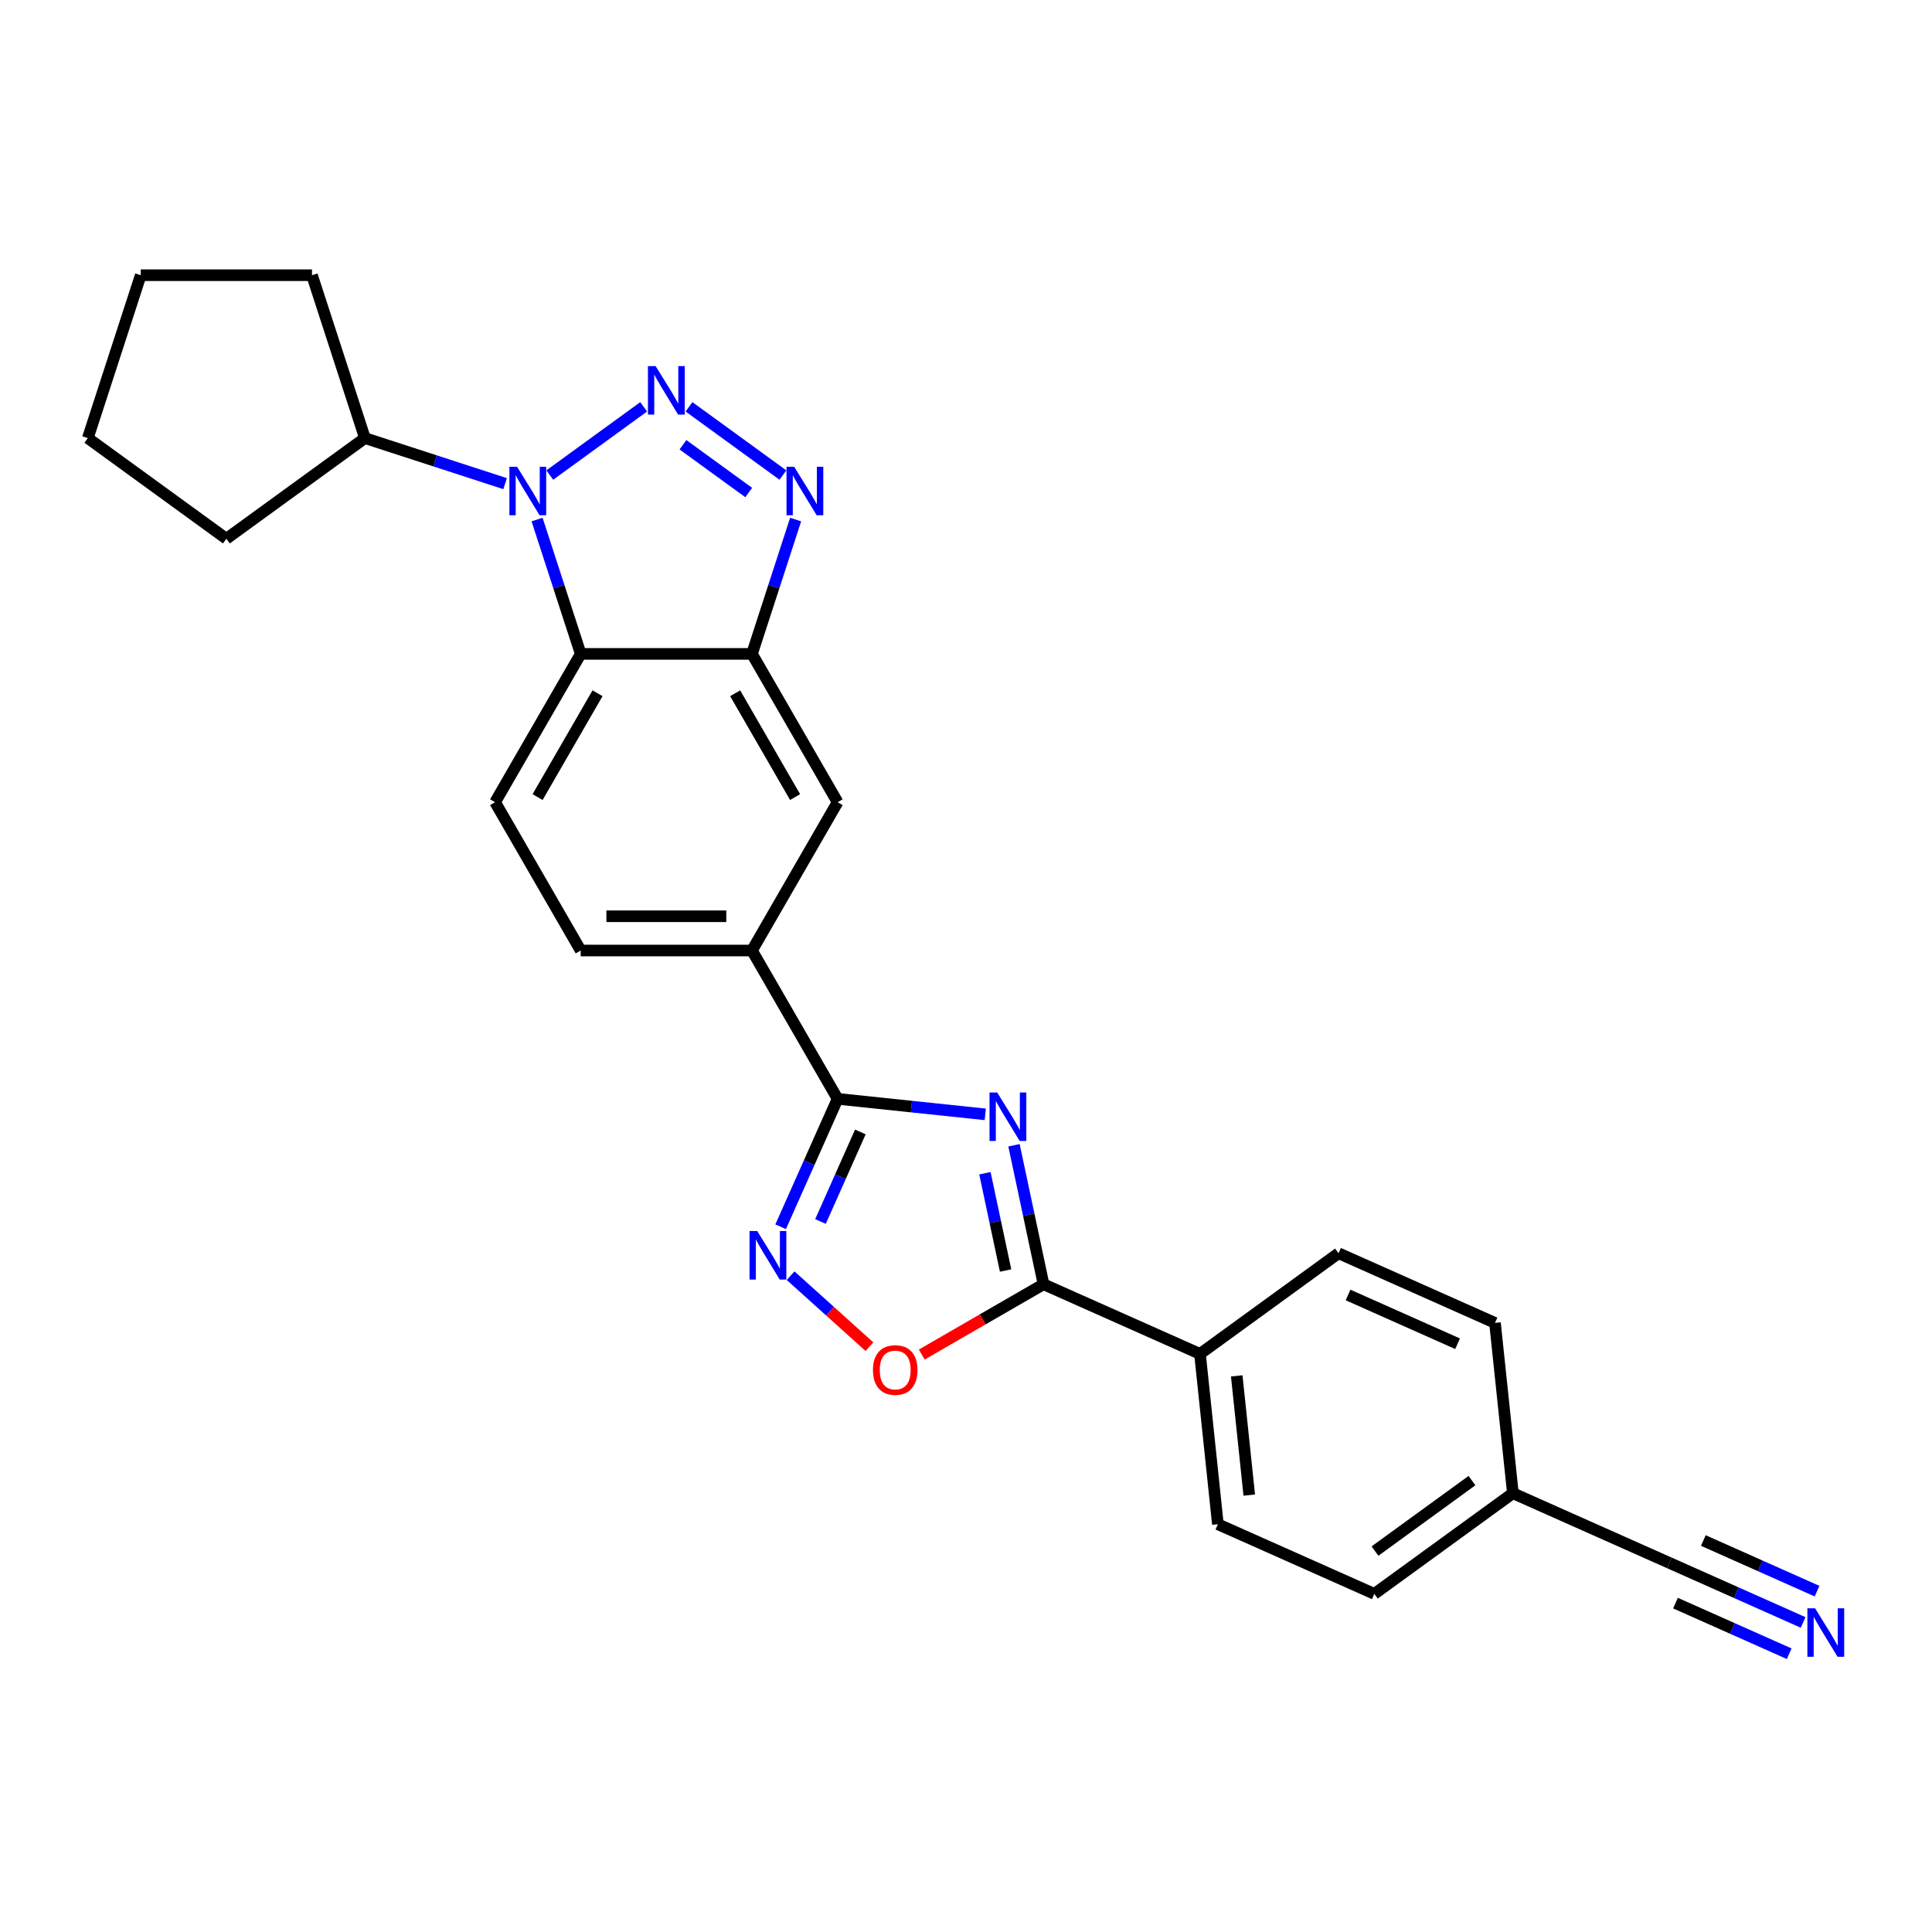 <?xml version='1.0' encoding='iso-8859-1'?>
<svg version='1.1' baseProfile='full'
              xmlns='http://www.w3.org/2000/svg'
                      xmlns:rdkit='http://www.rdkit.org/xml'
                      xmlns:xlink='http://www.w3.org/1999/xlink'
                  xml:space='preserve'
width='1000px' height='1000px' viewBox='0 0 1000 1000'>
<!-- END OF HEADER -->
<rect style='opacity:1.0;fill:#FFFFFF;stroke:none' width='1000' height='1000' x='0' y='0'> </rect>
<path class='bond-1' d='M 333.163,210.572 L 284.559,245.885' style='fill:none;fill-rule:evenodd;stroke:#0000FF;stroke-width:6px;stroke-linecap:butt;stroke-linejoin:miter;stroke-opacity:1' />
<path class='bond-2' d='M 356.636,210.572 L 405.239,245.885' style='fill:none;fill-rule:evenodd;stroke:#0000FF;stroke-width:6px;stroke-linecap:butt;stroke-linejoin:miter;stroke-opacity:1' />
<path class='bond-2' d='M 353.506,230.212 L 387.528,254.931' style='fill:none;fill-rule:evenodd;stroke:#0000FF;stroke-width:6px;stroke-linecap:butt;stroke-linejoin:miter;stroke-opacity:1' />
<path class='bond-0' d='M 509.963,576.786 L 471.753,572.769' style='fill:none;fill-rule:evenodd;stroke:#0000FF;stroke-width:6px;stroke-linecap:butt;stroke-linejoin:miter;stroke-opacity:1' />
<path class='bond-0' d='M 471.753,572.769 L 433.542,568.753' style='fill:none;fill-rule:evenodd;stroke:#000000;stroke-width:6px;stroke-linecap:butt;stroke-linejoin:miter;stroke-opacity:1' />
<path class='bond-5' d='M 524.838,592.787 L 532.484,628.756' style='fill:none;fill-rule:evenodd;stroke:#0000FF;stroke-width:6px;stroke-linecap:butt;stroke-linejoin:miter;stroke-opacity:1' />
<path class='bond-5' d='M 532.484,628.756 L 540.129,664.725' style='fill:none;fill-rule:evenodd;stroke:#000000;stroke-width:6px;stroke-linecap:butt;stroke-linejoin:miter;stroke-opacity:1' />
<path class='bond-5' d='M 509.791,607.264 L 515.143,632.442' style='fill:none;fill-rule:evenodd;stroke:#0000FF;stroke-width:6px;stroke-linecap:butt;stroke-linejoin:miter;stroke-opacity:1' />
<path class='bond-5' d='M 515.143,632.442 L 520.494,657.62' style='fill:none;fill-rule:evenodd;stroke:#000000;stroke-width:6px;stroke-linecap:butt;stroke-linejoin:miter;stroke-opacity:1' />
<path class='bond-4' d='M 277.984,268.916 L 289.281,303.685' style='fill:none;fill-rule:evenodd;stroke:#0000FF;stroke-width:6px;stroke-linecap:butt;stroke-linejoin:miter;stroke-opacity:1' />
<path class='bond-4' d='M 289.281,303.685 L 300.578,338.453' style='fill:none;fill-rule:evenodd;stroke:#000000;stroke-width:6px;stroke-linecap:butt;stroke-linejoin:miter;stroke-opacity:1' />
<path class='bond-15' d='M 261.45,250.335 L 225.166,238.546' style='fill:none;fill-rule:evenodd;stroke:#0000FF;stroke-width:6px;stroke-linecap:butt;stroke-linejoin:miter;stroke-opacity:1' />
<path class='bond-15' d='M 225.166,238.546 L 188.882,226.756' style='fill:none;fill-rule:evenodd;stroke:#000000;stroke-width:6px;stroke-linecap:butt;stroke-linejoin:miter;stroke-opacity:1' />
<path class='bond-6' d='M 411.815,268.916 L 400.518,303.685' style='fill:none;fill-rule:evenodd;stroke:#0000FF;stroke-width:6px;stroke-linecap:butt;stroke-linejoin:miter;stroke-opacity:1' />
<path class='bond-6' d='M 400.518,303.685 L 389.221,338.453' style='fill:none;fill-rule:evenodd;stroke:#000000;stroke-width:6px;stroke-linecap:butt;stroke-linejoin:miter;stroke-opacity:1' />
<path class='bond-3' d='M 433.542,568.753 L 389.221,491.987' style='fill:none;fill-rule:evenodd;stroke:#000000;stroke-width:6px;stroke-linecap:butt;stroke-linejoin:miter;stroke-opacity:1' />
<path class='bond-7' d='M 433.542,568.753 L 418.803,601.859' style='fill:none;fill-rule:evenodd;stroke:#000000;stroke-width:6px;stroke-linecap:butt;stroke-linejoin:miter;stroke-opacity:1' />
<path class='bond-7' d='M 418.803,601.859 L 404.063,634.965' style='fill:none;fill-rule:evenodd;stroke:#0000FF;stroke-width:6px;stroke-linecap:butt;stroke-linejoin:miter;stroke-opacity:1' />
<path class='bond-7' d='M 445.316,585.896 L 434.998,609.07' style='fill:none;fill-rule:evenodd;stroke:#000000;stroke-width:6px;stroke-linecap:butt;stroke-linejoin:miter;stroke-opacity:1' />
<path class='bond-7' d='M 434.998,609.07 L 424.681,632.244' style='fill:none;fill-rule:evenodd;stroke:#0000FF;stroke-width:6px;stroke-linecap:butt;stroke-linejoin:miter;stroke-opacity:1' />
<path class='bond-12' d='M 300.578,338.453 L 256.257,415.22' style='fill:none;fill-rule:evenodd;stroke:#000000;stroke-width:6px;stroke-linecap:butt;stroke-linejoin:miter;stroke-opacity:1' />
<path class='bond-12' d='M 309.283,358.832 L 278.258,412.569' style='fill:none;fill-rule:evenodd;stroke:#000000;stroke-width:6px;stroke-linecap:butt;stroke-linejoin:miter;stroke-opacity:1' />
<path class='bond-26' d='M 300.578,338.453 L 389.221,338.453' style='fill:none;fill-rule:evenodd;stroke:#000000;stroke-width:6px;stroke-linecap:butt;stroke-linejoin:miter;stroke-opacity:1' />
<path class='bond-14' d='M 540.129,664.725 L 621.108,700.779' style='fill:none;fill-rule:evenodd;stroke:#000000;stroke-width:6px;stroke-linecap:butt;stroke-linejoin:miter;stroke-opacity:1' />
<path class='bond-29' d='M 540.129,664.725 L 508.616,682.919' style='fill:none;fill-rule:evenodd;stroke:#000000;stroke-width:6px;stroke-linecap:butt;stroke-linejoin:miter;stroke-opacity:1' />
<path class='bond-29' d='M 508.616,682.919 L 477.102,701.114' style='fill:none;fill-rule:evenodd;stroke:#FF0000;stroke-width:6px;stroke-linecap:butt;stroke-linejoin:miter;stroke-opacity:1' />
<path class='bond-10' d='M 389.221,338.453 L 433.542,415.22' style='fill:none;fill-rule:evenodd;stroke:#000000;stroke-width:6px;stroke-linecap:butt;stroke-linejoin:miter;stroke-opacity:1' />
<path class='bond-10' d='M 380.516,358.832 L 411.541,412.569' style='fill:none;fill-rule:evenodd;stroke:#000000;stroke-width:6px;stroke-linecap:butt;stroke-linejoin:miter;stroke-opacity:1' />
<path class='bond-8' d='M 409.224,660.3 L 429.621,678.665' style='fill:none;fill-rule:evenodd;stroke:#0000FF;stroke-width:6px;stroke-linecap:butt;stroke-linejoin:miter;stroke-opacity:1' />
<path class='bond-8' d='M 429.621,678.665 L 450.017,697.03' style='fill:none;fill-rule:evenodd;stroke:#FF0000;stroke-width:6px;stroke-linecap:butt;stroke-linejoin:miter;stroke-opacity:1' />
<path class='bond-9' d='M 389.221,491.987 L 433.542,415.22' style='fill:none;fill-rule:evenodd;stroke:#000000;stroke-width:6px;stroke-linecap:butt;stroke-linejoin:miter;stroke-opacity:1' />
<path class='bond-28' d='M 389.221,491.987 L 300.578,491.987' style='fill:none;fill-rule:evenodd;stroke:#000000;stroke-width:6px;stroke-linecap:butt;stroke-linejoin:miter;stroke-opacity:1' />
<path class='bond-28' d='M 375.924,474.258 L 313.874,474.258' style='fill:none;fill-rule:evenodd;stroke:#000000;stroke-width:6px;stroke-linecap:butt;stroke-linejoin:miter;stroke-opacity:1' />
<path class='bond-11' d='M 933.289,839.771 L 898.667,824.356' style='fill:none;fill-rule:evenodd;stroke:#0000FF;stroke-width:6px;stroke-linecap:butt;stroke-linejoin:miter;stroke-opacity:1' />
<path class='bond-11' d='M 898.667,824.356 L 864.046,808.942' style='fill:none;fill-rule:evenodd;stroke:#000000;stroke-width:6px;stroke-linecap:butt;stroke-linejoin:miter;stroke-opacity:1' />
<path class='bond-11' d='M 940.5,823.575 L 911.072,810.473' style='fill:none;fill-rule:evenodd;stroke:#0000FF;stroke-width:6px;stroke-linecap:butt;stroke-linejoin:miter;stroke-opacity:1' />
<path class='bond-11' d='M 911.072,810.473 L 881.643,797.37' style='fill:none;fill-rule:evenodd;stroke:#000000;stroke-width:6px;stroke-linecap:butt;stroke-linejoin:miter;stroke-opacity:1' />
<path class='bond-11' d='M 926.078,855.967 L 896.65,842.864' style='fill:none;fill-rule:evenodd;stroke:#0000FF;stroke-width:6px;stroke-linecap:butt;stroke-linejoin:miter;stroke-opacity:1' />
<path class='bond-11' d='M 896.65,842.864 L 867.222,829.762' style='fill:none;fill-rule:evenodd;stroke:#000000;stroke-width:6px;stroke-linecap:butt;stroke-linejoin:miter;stroke-opacity:1' />
<path class='bond-16' d='M 256.257,415.22 L 300.578,491.987' style='fill:none;fill-rule:evenodd;stroke:#000000;stroke-width:6px;stroke-linecap:butt;stroke-linejoin:miter;stroke-opacity:1' />
<path class='bond-13' d='M 864.046,808.942 L 783.067,772.888' style='fill:none;fill-rule:evenodd;stroke:#000000;stroke-width:6px;stroke-linecap:butt;stroke-linejoin:miter;stroke-opacity:1' />
<path class='bond-17' d='M 621.108,700.779 L 630.374,788.936' style='fill:none;fill-rule:evenodd;stroke:#000000;stroke-width:6px;stroke-linecap:butt;stroke-linejoin:miter;stroke-opacity:1' />
<path class='bond-17' d='M 640.13,712.15 L 646.616,773.86' style='fill:none;fill-rule:evenodd;stroke:#000000;stroke-width:6px;stroke-linecap:butt;stroke-linejoin:miter;stroke-opacity:1' />
<path class='bond-18' d='M 621.108,700.779 L 692.822,648.676' style='fill:none;fill-rule:evenodd;stroke:#000000;stroke-width:6px;stroke-linecap:butt;stroke-linejoin:miter;stroke-opacity:1' />
<path class='bond-22' d='M 188.882,226.756 L 117.168,278.859' style='fill:none;fill-rule:evenodd;stroke:#000000;stroke-width:6px;stroke-linecap:butt;stroke-linejoin:miter;stroke-opacity:1' />
<path class='bond-23' d='M 188.882,226.756 L 161.489,142.452' style='fill:none;fill-rule:evenodd;stroke:#000000;stroke-width:6px;stroke-linecap:butt;stroke-linejoin:miter;stroke-opacity:1' />
<path class='bond-20' d='M 630.374,788.936 L 711.353,824.991' style='fill:none;fill-rule:evenodd;stroke:#000000;stroke-width:6px;stroke-linecap:butt;stroke-linejoin:miter;stroke-opacity:1' />
<path class='bond-21' d='M 692.822,648.676 L 773.801,684.73' style='fill:none;fill-rule:evenodd;stroke:#000000;stroke-width:6px;stroke-linecap:butt;stroke-linejoin:miter;stroke-opacity:1' />
<path class='bond-21' d='M 697.758,670.28 L 754.443,695.518' style='fill:none;fill-rule:evenodd;stroke:#000000;stroke-width:6px;stroke-linecap:butt;stroke-linejoin:miter;stroke-opacity:1' />
<path class='bond-19' d='M 783.067,772.888 L 773.801,684.73' style='fill:none;fill-rule:evenodd;stroke:#000000;stroke-width:6px;stroke-linecap:butt;stroke-linejoin:miter;stroke-opacity:1' />
<path class='bond-30' d='M 783.067,772.888 L 711.353,824.991' style='fill:none;fill-rule:evenodd;stroke:#000000;stroke-width:6px;stroke-linecap:butt;stroke-linejoin:miter;stroke-opacity:1' />
<path class='bond-30' d='M 761.889,766.36 L 711.69,802.832' style='fill:none;fill-rule:evenodd;stroke:#000000;stroke-width:6px;stroke-linecap:butt;stroke-linejoin:miter;stroke-opacity:1' />
<path class='bond-24' d='M 117.168,278.859 L 45.455,226.756' style='fill:none;fill-rule:evenodd;stroke:#000000;stroke-width:6px;stroke-linecap:butt;stroke-linejoin:miter;stroke-opacity:1' />
<path class='bond-25' d='M 161.489,142.452 L 72.847,142.452' style='fill:none;fill-rule:evenodd;stroke:#000000;stroke-width:6px;stroke-linecap:butt;stroke-linejoin:miter;stroke-opacity:1' />
<path class='bond-27' d='M 45.455,226.756 L 72.847,142.452' style='fill:none;fill-rule:evenodd;stroke:#000000;stroke-width:6px;stroke-linecap:butt;stroke-linejoin:miter;stroke-opacity:1' />
<path  class='atom-0' d='M 339.35 189.494
L 347.576 202.79
Q 348.392 204.102, 349.704 206.478
Q 351.016 208.853, 351.087 208.995
L 351.087 189.494
L 354.42 189.494
L 354.42 214.597
L 350.98 214.597
L 342.151 200.06
Q 341.123 198.358, 340.024 196.408
Q 338.96 194.458, 338.641 193.855
L 338.641 214.597
L 335.379 214.597
L 335.379 189.494
L 339.35 189.494
' fill='#0000FF'/>
<path  class='atom-1' d='M 516.15 565.467
L 524.376 578.764
Q 525.192 580.076, 526.504 582.451
Q 527.816 584.827, 527.887 584.969
L 527.887 565.467
L 531.22 565.467
L 531.22 590.571
L 527.78 590.571
L 518.951 576.034
Q 517.923 574.332, 516.824 572.381
Q 515.76 570.431, 515.441 569.829
L 515.441 590.571
L 512.179 590.571
L 512.179 565.467
L 516.15 565.467
' fill='#0000FF'/>
<path  class='atom-2' d='M 267.637 241.597
L 275.863 254.893
Q 276.678 256.205, 277.99 258.581
Q 279.302 260.956, 279.373 261.098
L 279.373 241.597
L 282.706 241.597
L 282.706 266.7
L 279.267 266.7
L 270.438 252.163
Q 269.41 250.461, 268.311 248.511
Q 267.247 246.561, 266.928 245.958
L 266.928 266.7
L 263.666 266.7
L 263.666 241.597
L 267.637 241.597
' fill='#0000FF'/>
<path  class='atom-3' d='M 411.064 241.597
L 419.29 254.893
Q 420.105 256.205, 421.417 258.581
Q 422.729 260.956, 422.8 261.098
L 422.8 241.597
L 426.133 241.597
L 426.133 266.7
L 422.694 266.7
L 413.865 252.163
Q 412.837 250.461, 411.738 248.511
Q 410.674 246.561, 410.355 245.958
L 410.355 266.7
L 407.093 266.7
L 407.093 241.597
L 411.064 241.597
' fill='#0000FF'/>
<path  class='atom-8' d='M 391.939 637.181
L 400.165 650.477
Q 400.98 651.789, 402.292 654.165
Q 403.604 656.54, 403.675 656.682
L 403.675 637.181
L 407.008 637.181
L 407.008 662.284
L 403.569 662.284
L 394.74 647.747
Q 393.712 646.045, 392.613 644.095
Q 391.549 642.145, 391.23 641.542
L 391.23 662.284
L 387.968 662.284
L 387.968 637.181
L 391.939 637.181
' fill='#0000FF'/>
<path  class='atom-9' d='M 451.839 709.117
Q 451.839 703.089, 454.817 699.721
Q 457.796 696.353, 463.362 696.353
Q 468.929 696.353, 471.907 699.721
Q 474.886 703.089, 474.886 709.117
Q 474.886 715.216, 471.872 718.691
Q 468.858 722.13, 463.362 722.13
Q 457.831 722.13, 454.817 718.691
Q 451.839 715.251, 451.839 709.117
M 463.362 719.293
Q 467.192 719.293, 469.248 716.74
Q 471.34 714.152, 471.34 709.117
Q 471.34 704.189, 469.248 701.707
Q 467.192 699.189, 463.362 699.189
Q 459.533 699.189, 457.441 701.671
Q 455.384 704.153, 455.384 709.117
Q 455.384 714.187, 457.441 716.74
Q 459.533 719.293, 463.362 719.293
' fill='#FF0000'/>
<path  class='atom-12' d='M 939.476 832.444
L 947.702 845.741
Q 948.518 847.053, 949.83 849.428
Q 951.142 851.804, 951.212 851.946
L 951.212 832.444
L 954.545 832.444
L 954.545 857.548
L 951.106 857.548
L 942.277 843.011
Q 941.249 841.309, 940.15 839.358
Q 939.086 837.408, 938.767 836.806
L 938.767 857.548
L 935.505 857.548
L 935.505 832.444
L 939.476 832.444
' fill='#0000FF'/>
</svg>
